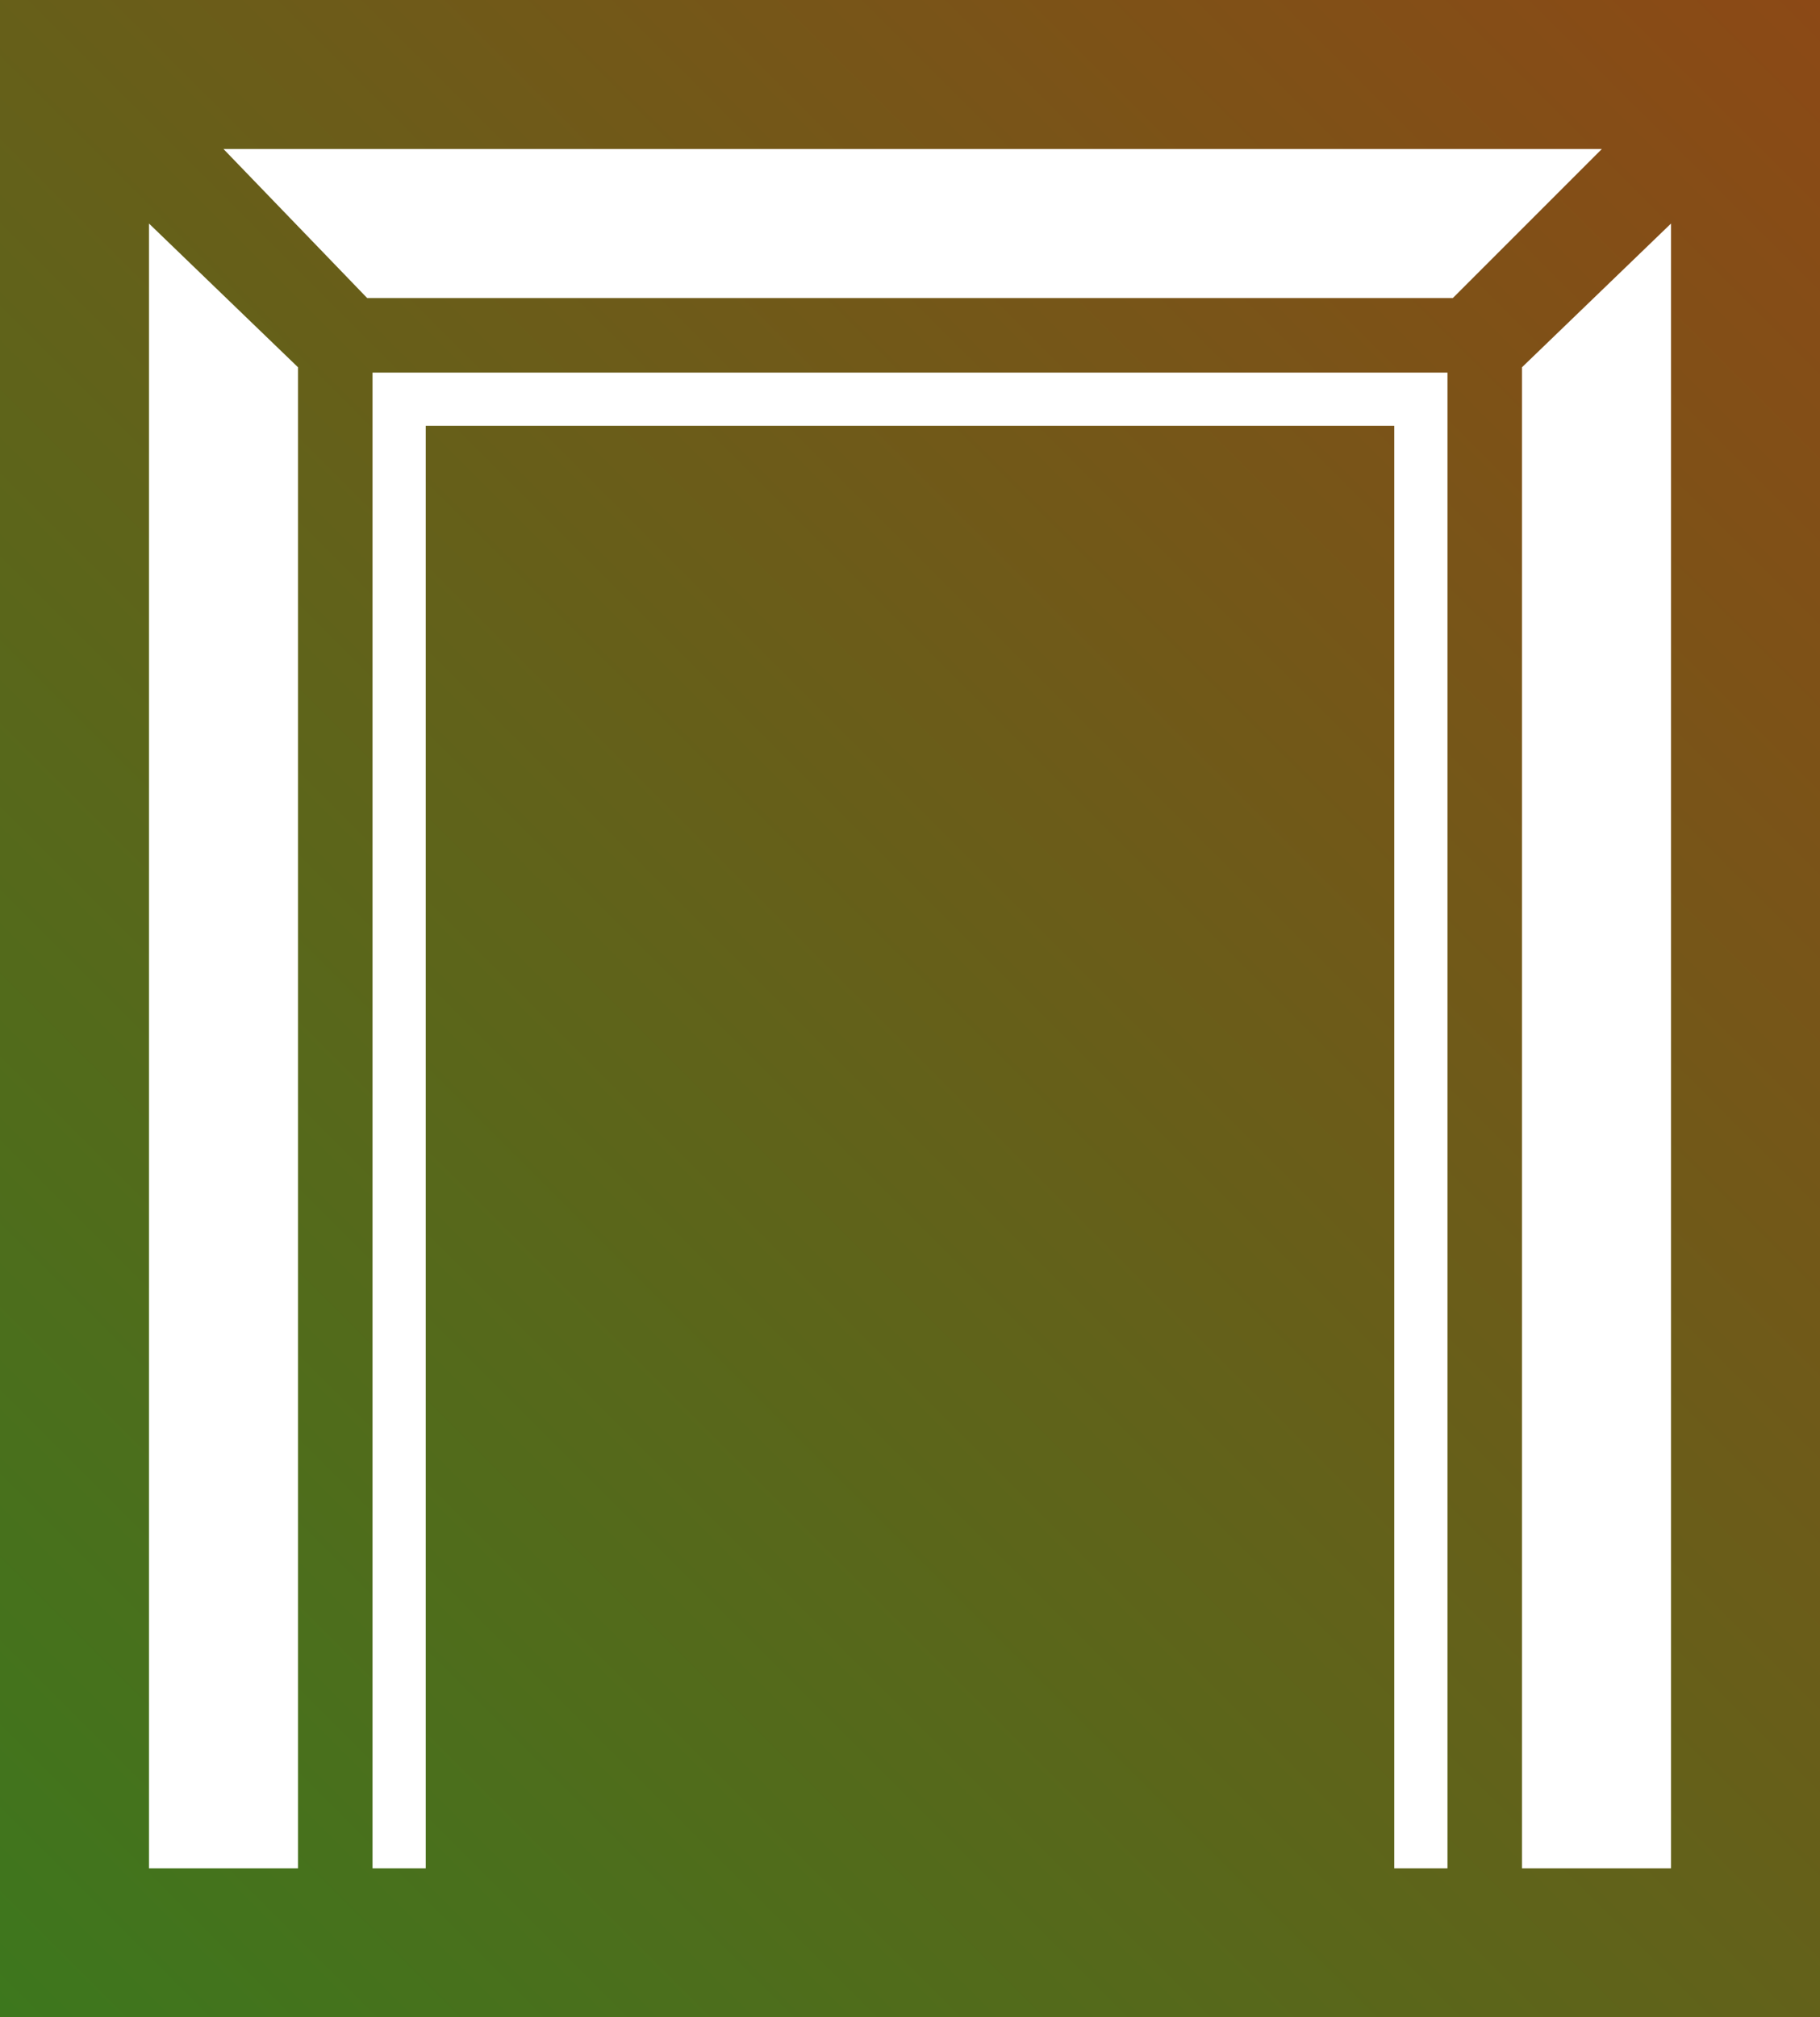 <?xml version="1.0" encoding="utf-8"?>
<!-- Generator: Adobe Illustrator 26.0.1, SVG Export Plug-In . SVG Version: 6.00 Build 0)  -->
<svg version="1.1" id="Laag_1" xmlns="http://www.w3.org/2000/svg" xmlns:xlink="http://www.w3.org/1999/xlink" x="0px" y="0px"
	 viewBox="0 0 34.2 37.9" style="enable-background:new 0 0 34.2 37.9;" xml:space="preserve">
<rect x="0" y="0" width="34.2" height="37.9" fill="#333333" stroke="none"/>
<style type="text/css">
	.st0{fill:url(#SVGID_1_);}
	.st1{fill:#FFFFFF;}
</style>
<linearGradient id="SVGID_1_" gradientUnits="userSpaceOnUse" x1="-0.913" y1="36.973" x2="35.145" y2="0.915">
	<stop  offset="0" style="stop-color:#3D771D"/>
	<stop  offset="1" style="stop-color:#8C4916"/>
</linearGradient>
<rect x="0" class="st0" width="34.2" height="37.9"/>
<g>
	<polygon class="st1" points="28.6,6.9 28.6,35.1 31.4,35.1 31.4,5.6 31.4,4.2 	"/>
	<polygon class="st1" points="6.9,5.6 27.3,5.6 30.1,2.8 28.6,2.8 4.2,2.8 	"/>
	<polygon class="st1" points="2.8,4.2 2.8,5.6 2.8,35.1 5.6,35.1 5.6,6.9 	"/>
</g>
<polygon class="st1" points="7,7 7,35.1 8,35.1 8,8 26.2,8 26.2,35.1 27.2,35.1 27.2,7 "/>
</svg>

